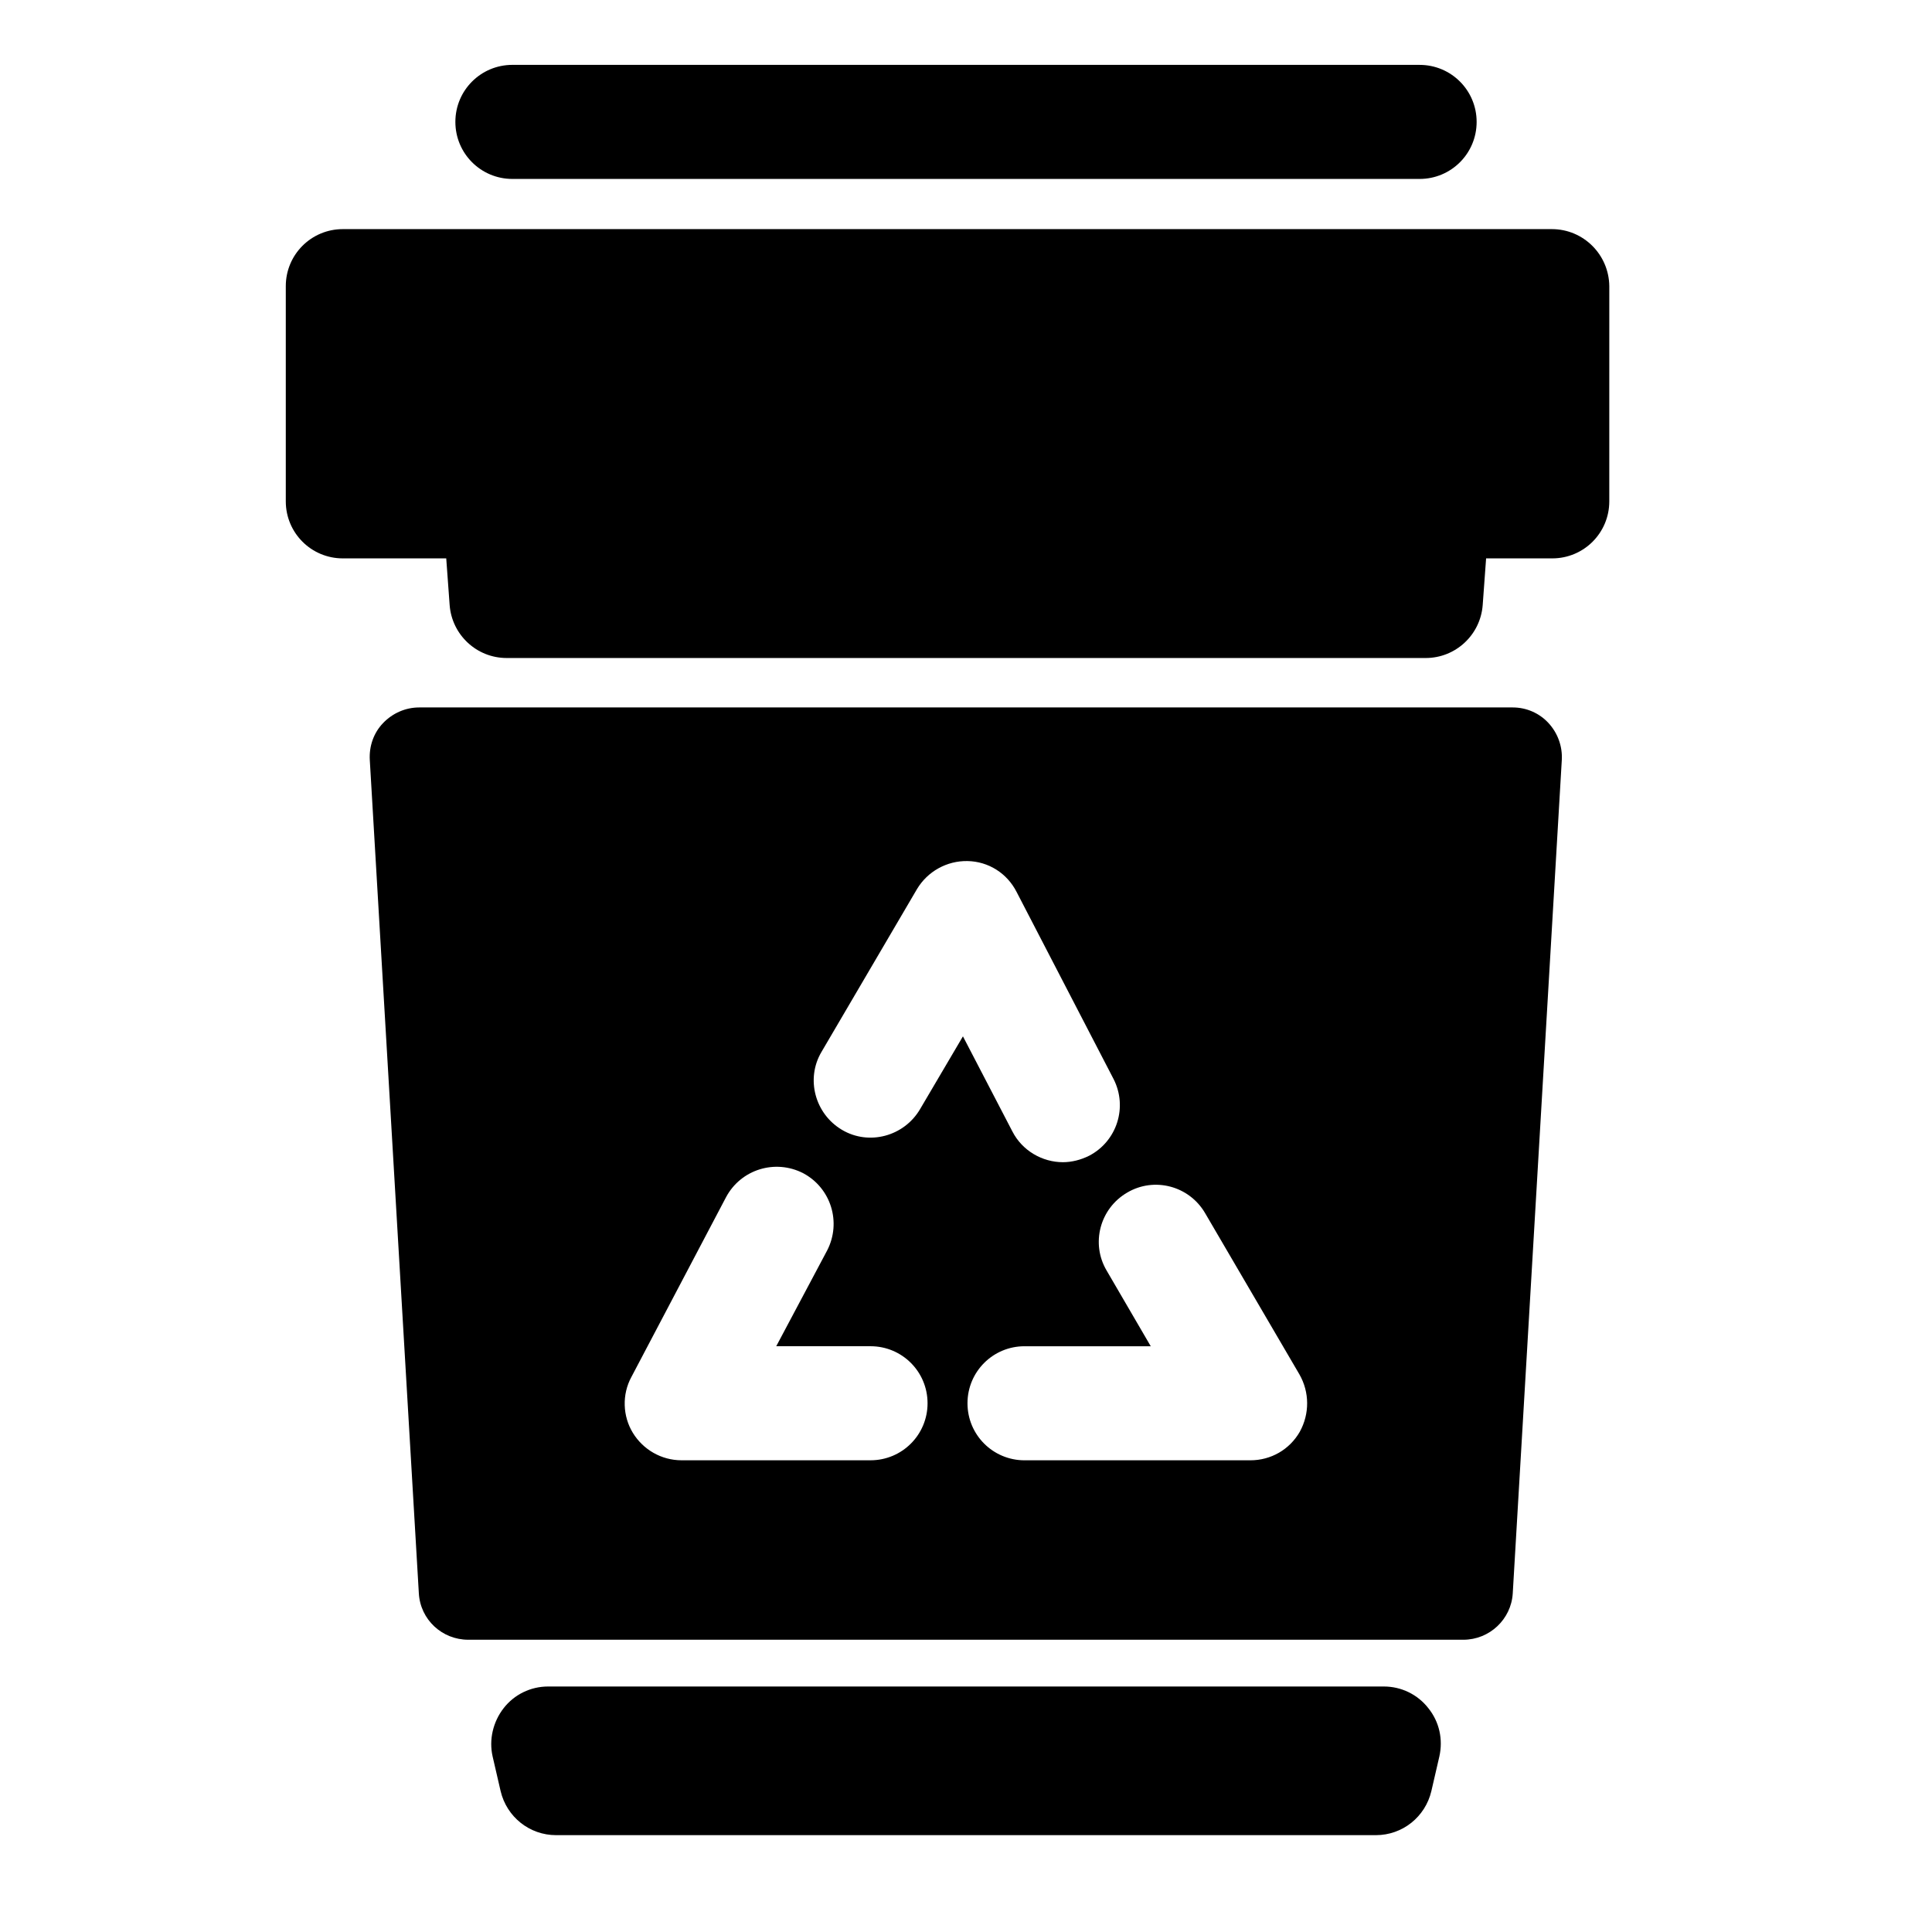 <?xml version="1.0" encoding="UTF-8"?>
<!-- Uploaded to: SVG Repo, www.svgrepo.com, Generator: SVG Repo Mixer Tools -->
<svg fill="#000000" width="800px" height="800px" version="1.1" viewBox="144 144 512 512" xmlns="http://www.w3.org/2000/svg">
 <g>
  <path d="m279.79 191.42h240.42c8.363 0 15.113-6.75 15.113-15.113 0-8.363-6.75-15.113-15.113-15.113l-240.42-0.004c-8.363 0-15.113 6.75-15.113 15.113 0 8.367 6.75 15.117 15.113 15.117z"/>
  <path d="m555.27 204.72h-320.42c-8.363 0-15.113 6.75-15.113 15.113v57.031c0 8.363 6.75 15.113 15.113 15.113h27.406l0.906 12.395c0.605 7.859 7.152 14.008 15.113 14.008h243.54c7.961 0 14.508-6.144 15.113-14.008l0.906-12.395h17.531c8.363 0 15.113-6.75 15.113-15.113l0.004-57.031c-0.102-8.363-6.852-15.113-15.215-15.113z"/>
  <path d="m510.73 590.94h-221.47c-4.637 0-8.969 2.117-11.789 5.742-2.82 3.629-3.93 8.363-2.922 12.797l2.117 9.168c1.613 6.852 7.656 11.688 14.711 11.688h217.24c7.055 0 13.098-4.836 14.711-11.688l2.117-9.168c1.008-4.535 0-9.168-2.922-12.797-2.824-3.625-7.156-5.742-11.793-5.742z"/>
  <path d="m544.89 331.48h-289.79c-3.629 0-7.055 1.512-9.574 4.133-2.519 2.621-3.727 6.144-3.527 9.773l13 220.87c0.402 6.953 6.144 12.293 13.098 12.293h263.7c6.953 0 12.695-5.441 13.098-12.293l13-220.87c0.203-3.629-1.109-7.152-3.527-9.773-2.414-2.621-5.84-4.133-9.469-4.133zm-170.19 199.51h-50.078c-5.34 0-10.176-2.82-12.898-7.254-2.719-4.434-2.922-10.176-0.402-14.812l25.09-47.66c3.93-7.356 13-10.176 20.453-6.348 7.356 3.93 10.176 13 6.348 20.453l-13.5 25.395h24.988c8.363 0 15.113 6.75 15.113 15.113s-6.75 15.113-15.113 15.113zm13.098-93.004c-4.231 7.152-13.504 9.672-20.656 5.441-7.152-4.231-9.672-13.504-5.441-20.656l25.293-43.125c2.82-4.734 7.961-7.559 13.402-7.457 5.543 0.102 10.48 3.223 13 8.16l25.695 49.574c3.828 7.457 0.906 16.523-6.449 20.355-2.215 1.109-4.637 1.715-6.953 1.715-5.441 0-10.781-3.023-13.402-8.16l-13.098-25.191zm100.66 85.449c-2.719 4.734-7.656 7.559-13.098 7.559h-59.852c-8.363 0-15.113-6.75-15.113-15.113 0-8.363 6.75-15.113 15.113-15.113h33.453l-11.691-20.059c-4.231-7.152-1.812-16.426 5.441-20.656 7.152-4.231 16.426-1.812 20.656 5.441l24.988 42.723c2.719 4.738 2.719 10.48 0.102 15.219z"/>
 </g>
</svg>